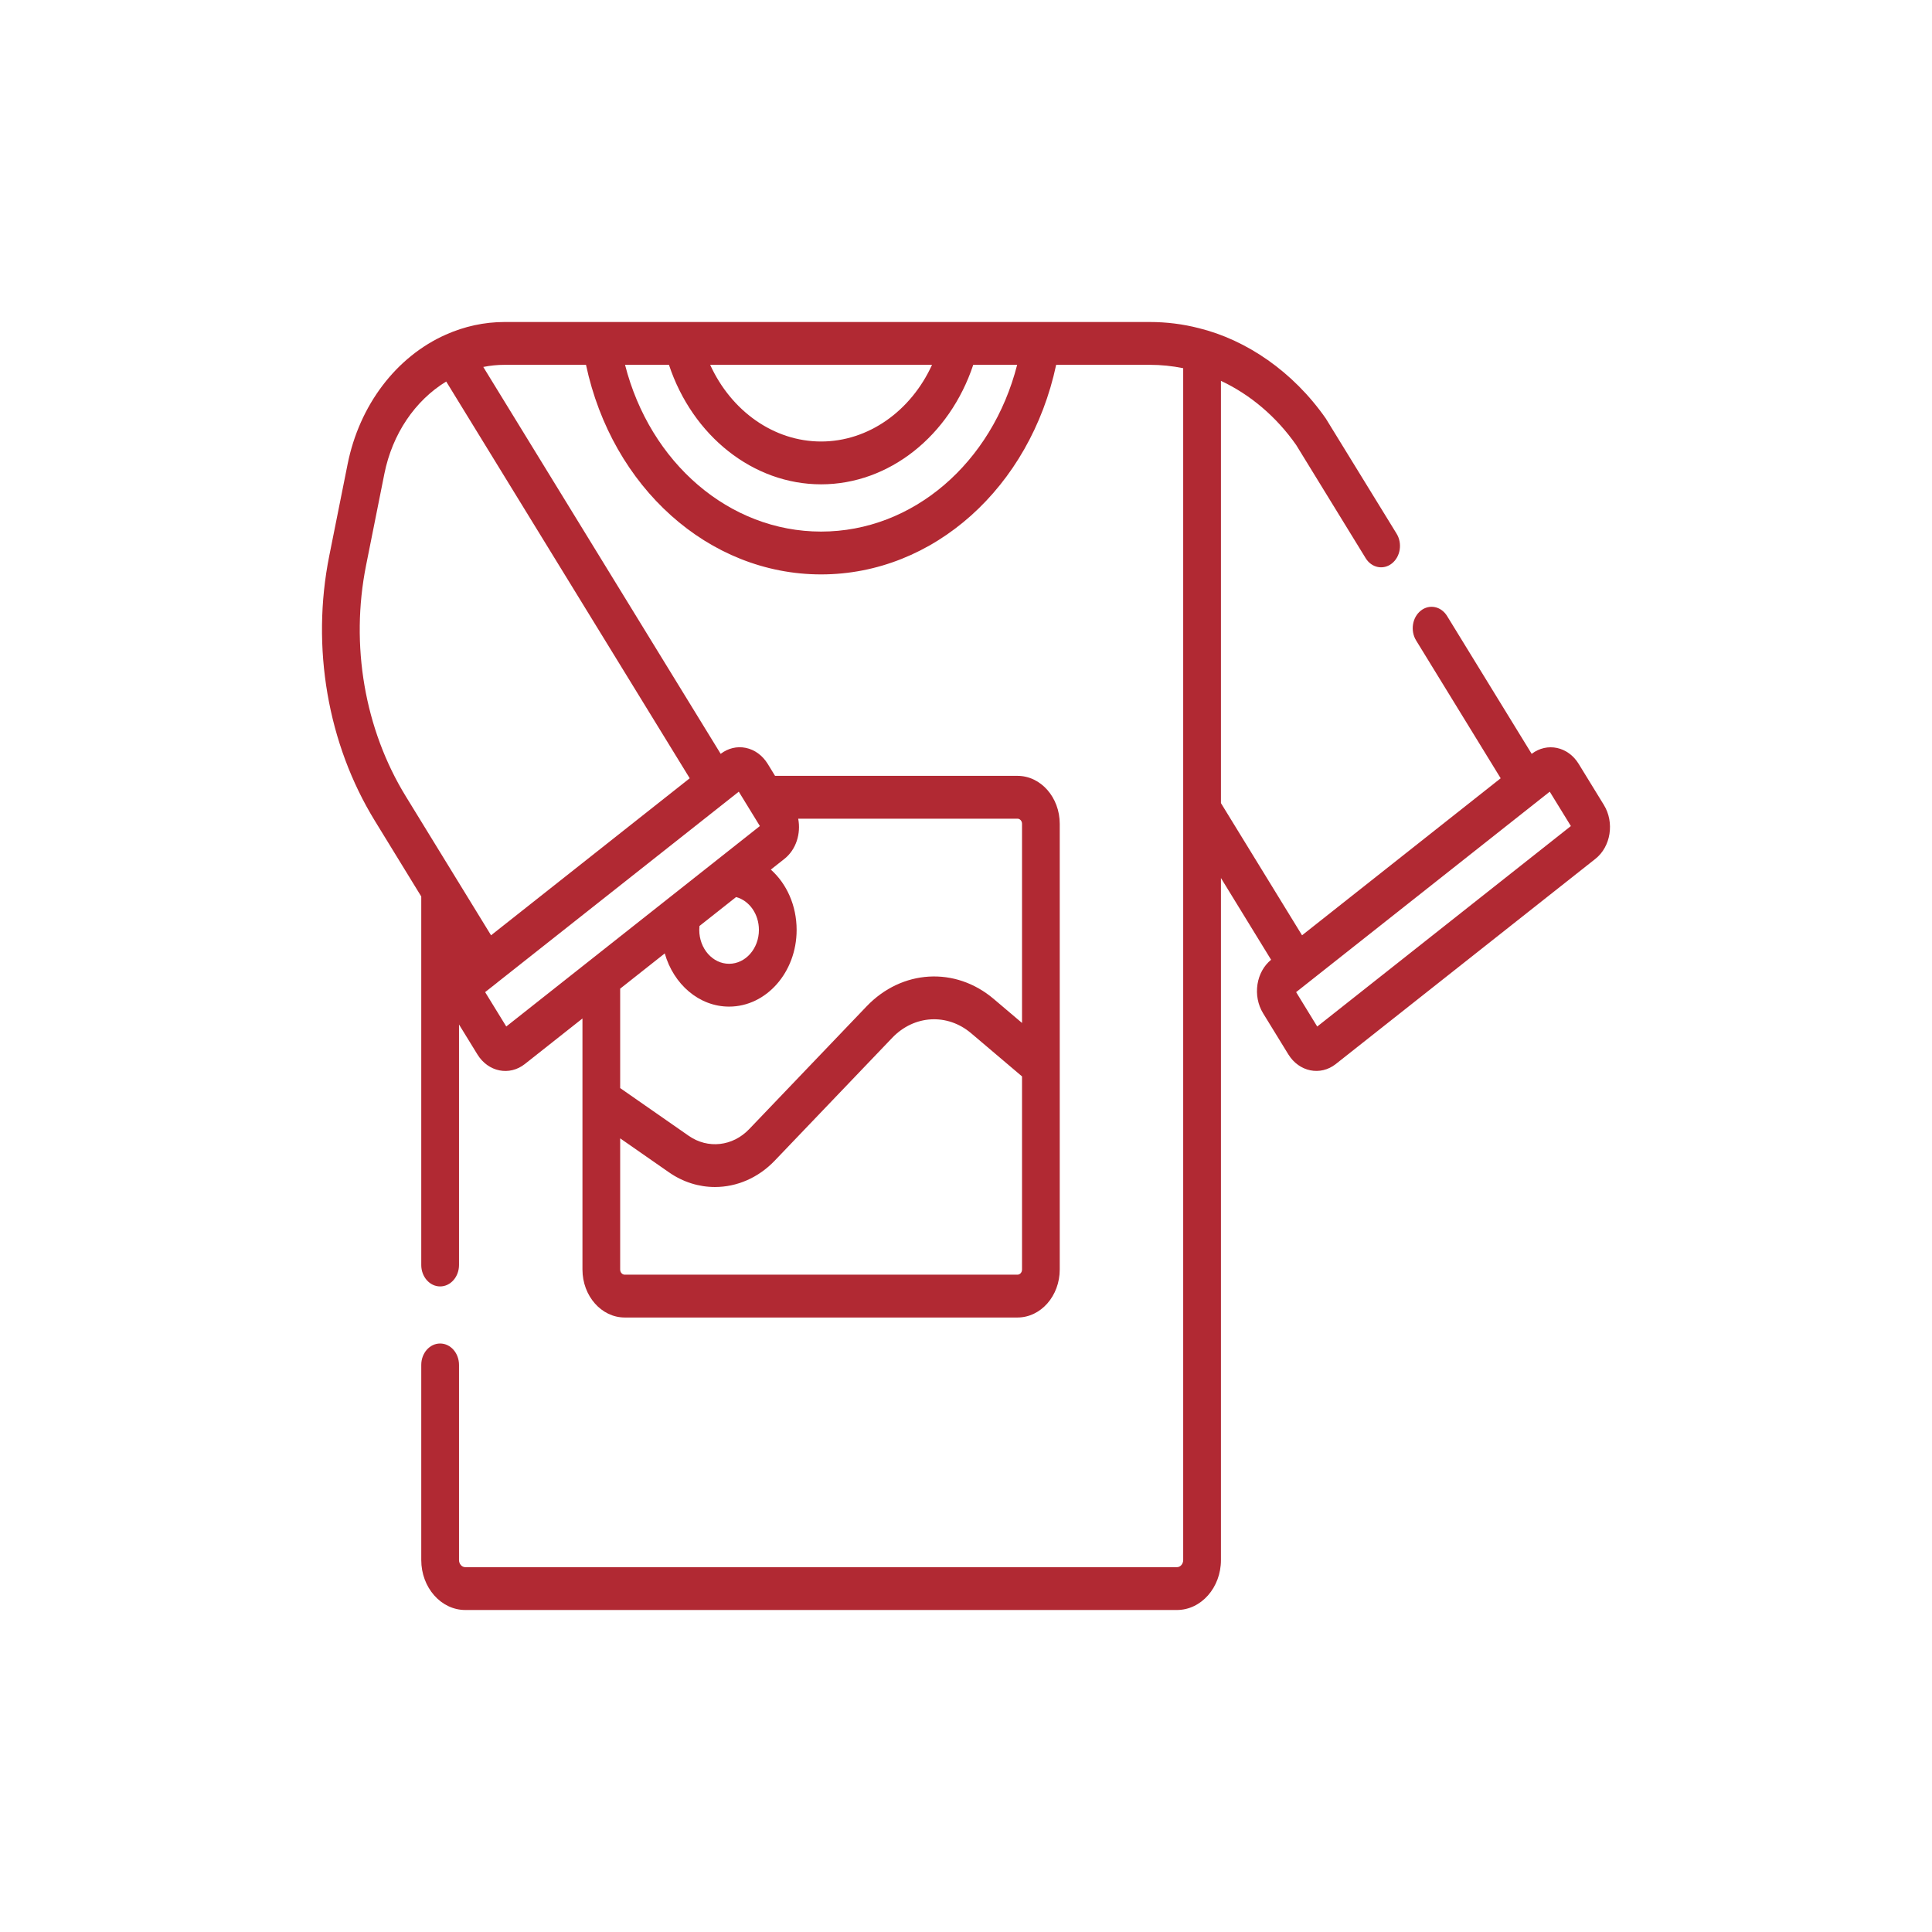 <svg width="48" height="48" viewBox="0 0 48 48" fill="none" xmlns="http://www.w3.org/2000/svg">
<path d="M39.848 19.999L39.221 18.977C38.957 18.547 38.437 18.438 38.054 18.729L35.952 15.304C35.804 15.063 35.512 15.003 35.3 15.171C35.087 15.339 35.035 15.671 35.183 15.912L37.284 19.336L32.349 23.237L30.334 19.953V9.462C31.063 9.804 31.713 10.354 32.204 11.057L33.929 13.867C34.077 14.109 34.37 14.167 34.581 13.999C34.794 13.831 34.846 13.5 34.698 13.259C34.698 13.259 32.947 10.408 32.939 10.397C32.123 9.228 30.964 8.444 29.789 8.154C29.789 8.154 29.787 8.153 29.786 8.153L29.785 8.153C29.39 8.051 28.98 8 28.566 8H12.534C12.032 8.001 11.542 8.107 11.076 8.314C9.842 8.863 8.929 10.067 8.636 11.533L8.18 13.811C7.726 16.082 8.139 18.48 9.312 20.391L10.466 22.273V31.429C10.466 31.722 10.676 31.961 10.935 31.961C11.194 31.961 11.404 31.722 11.404 31.429V25.453L11.86 26.195C12.128 26.633 12.657 26.738 13.04 26.435L14.471 25.304V31.541C14.471 32.198 14.942 32.733 15.521 32.733H25.279C25.858 32.733 26.329 32.198 26.329 31.541V20.468C26.329 19.811 25.858 19.276 25.279 19.276H19.256L19.073 18.977C18.943 18.767 18.749 18.625 18.526 18.58C18.309 18.536 18.089 18.589 17.905 18.729L12.007 9.117C12.18 9.082 12.357 9.064 12.534 9.064H14.559C15.207 12.106 17.602 14.271 20.4 14.271C23.198 14.271 25.592 12.106 26.24 9.064H28.566C28.847 9.064 29.124 9.092 29.396 9.148V38.759C29.396 38.856 29.326 38.936 29.24 38.936H11.56C11.474 38.936 11.404 38.856 11.404 38.759V33.911C11.404 33.617 11.194 33.379 10.935 33.379C10.676 33.379 10.466 33.617 10.466 33.911V38.759C10.466 39.443 10.957 40 11.56 40H29.24C29.843 40 30.334 39.443 30.334 38.759V21.814L31.58 23.845C31.401 23.992 31.281 24.207 31.242 24.454C31.203 24.707 31.252 24.963 31.381 25.174L32.008 26.195C32.274 26.628 32.803 26.739 33.188 26.435L39.637 21.338C40.021 21.035 40.115 20.434 39.848 19.999ZM9.095 14.046L9.55 11.769C9.748 10.782 10.311 9.951 11.086 9.479L17.136 19.336L12.2 23.237L10.081 19.783C9.058 18.117 8.699 16.026 9.095 14.046ZM25.279 31.669H15.521C15.459 31.669 15.408 31.612 15.408 31.541V28.282L16.62 29.126C16.972 29.371 17.368 29.491 17.762 29.491C18.3 29.491 18.835 29.268 19.248 28.836L22.166 25.785C22.71 25.216 23.534 25.168 24.127 25.67L25.392 26.743V31.541C25.392 31.612 25.341 31.669 25.279 31.669ZM25.392 20.468V25.415L24.688 24.818C23.734 24.009 22.407 24.087 21.531 25.002L18.613 28.053C18.203 28.482 17.586 28.55 17.111 28.219L15.408 27.033V24.563L16.516 23.687C16.734 24.453 17.367 25.009 18.114 25.009C19.039 25.009 19.792 24.154 19.792 23.104C19.792 22.496 19.543 21.953 19.151 21.605L19.489 21.338C19.779 21.109 19.903 20.709 19.831 20.34H25.279C25.341 20.34 25.392 20.397 25.392 20.468ZM18.288 22.287C18.615 22.375 18.855 22.707 18.855 23.104C18.855 23.568 18.522 23.945 18.114 23.945C17.705 23.945 17.373 23.568 17.373 23.104C17.373 23.071 17.375 23.038 17.378 23.006L18.288 22.287ZM18.879 20.523L12.578 25.503L12.053 24.649L12.349 24.416C12.35 24.415 12.351 24.415 12.351 24.414C12.353 24.413 12.354 24.412 12.355 24.41L18.355 19.669L18.879 20.523ZM23.156 9.064C22.632 10.213 21.573 10.969 20.4 10.969C19.227 10.969 18.168 10.213 17.644 9.064H23.156ZM20.4 13.207C18.116 13.207 16.15 11.498 15.529 9.064H16.62C17.206 10.831 18.712 12.033 20.4 12.033C22.088 12.033 23.593 10.831 24.18 9.064H25.271C24.649 11.498 22.684 13.207 20.4 13.207ZM32.726 25.504L32.202 24.649C33.041 23.986 37.609 20.376 38.503 19.669L39.028 20.523L32.726 25.504Z" fill="#B12933"/>
</svg>
